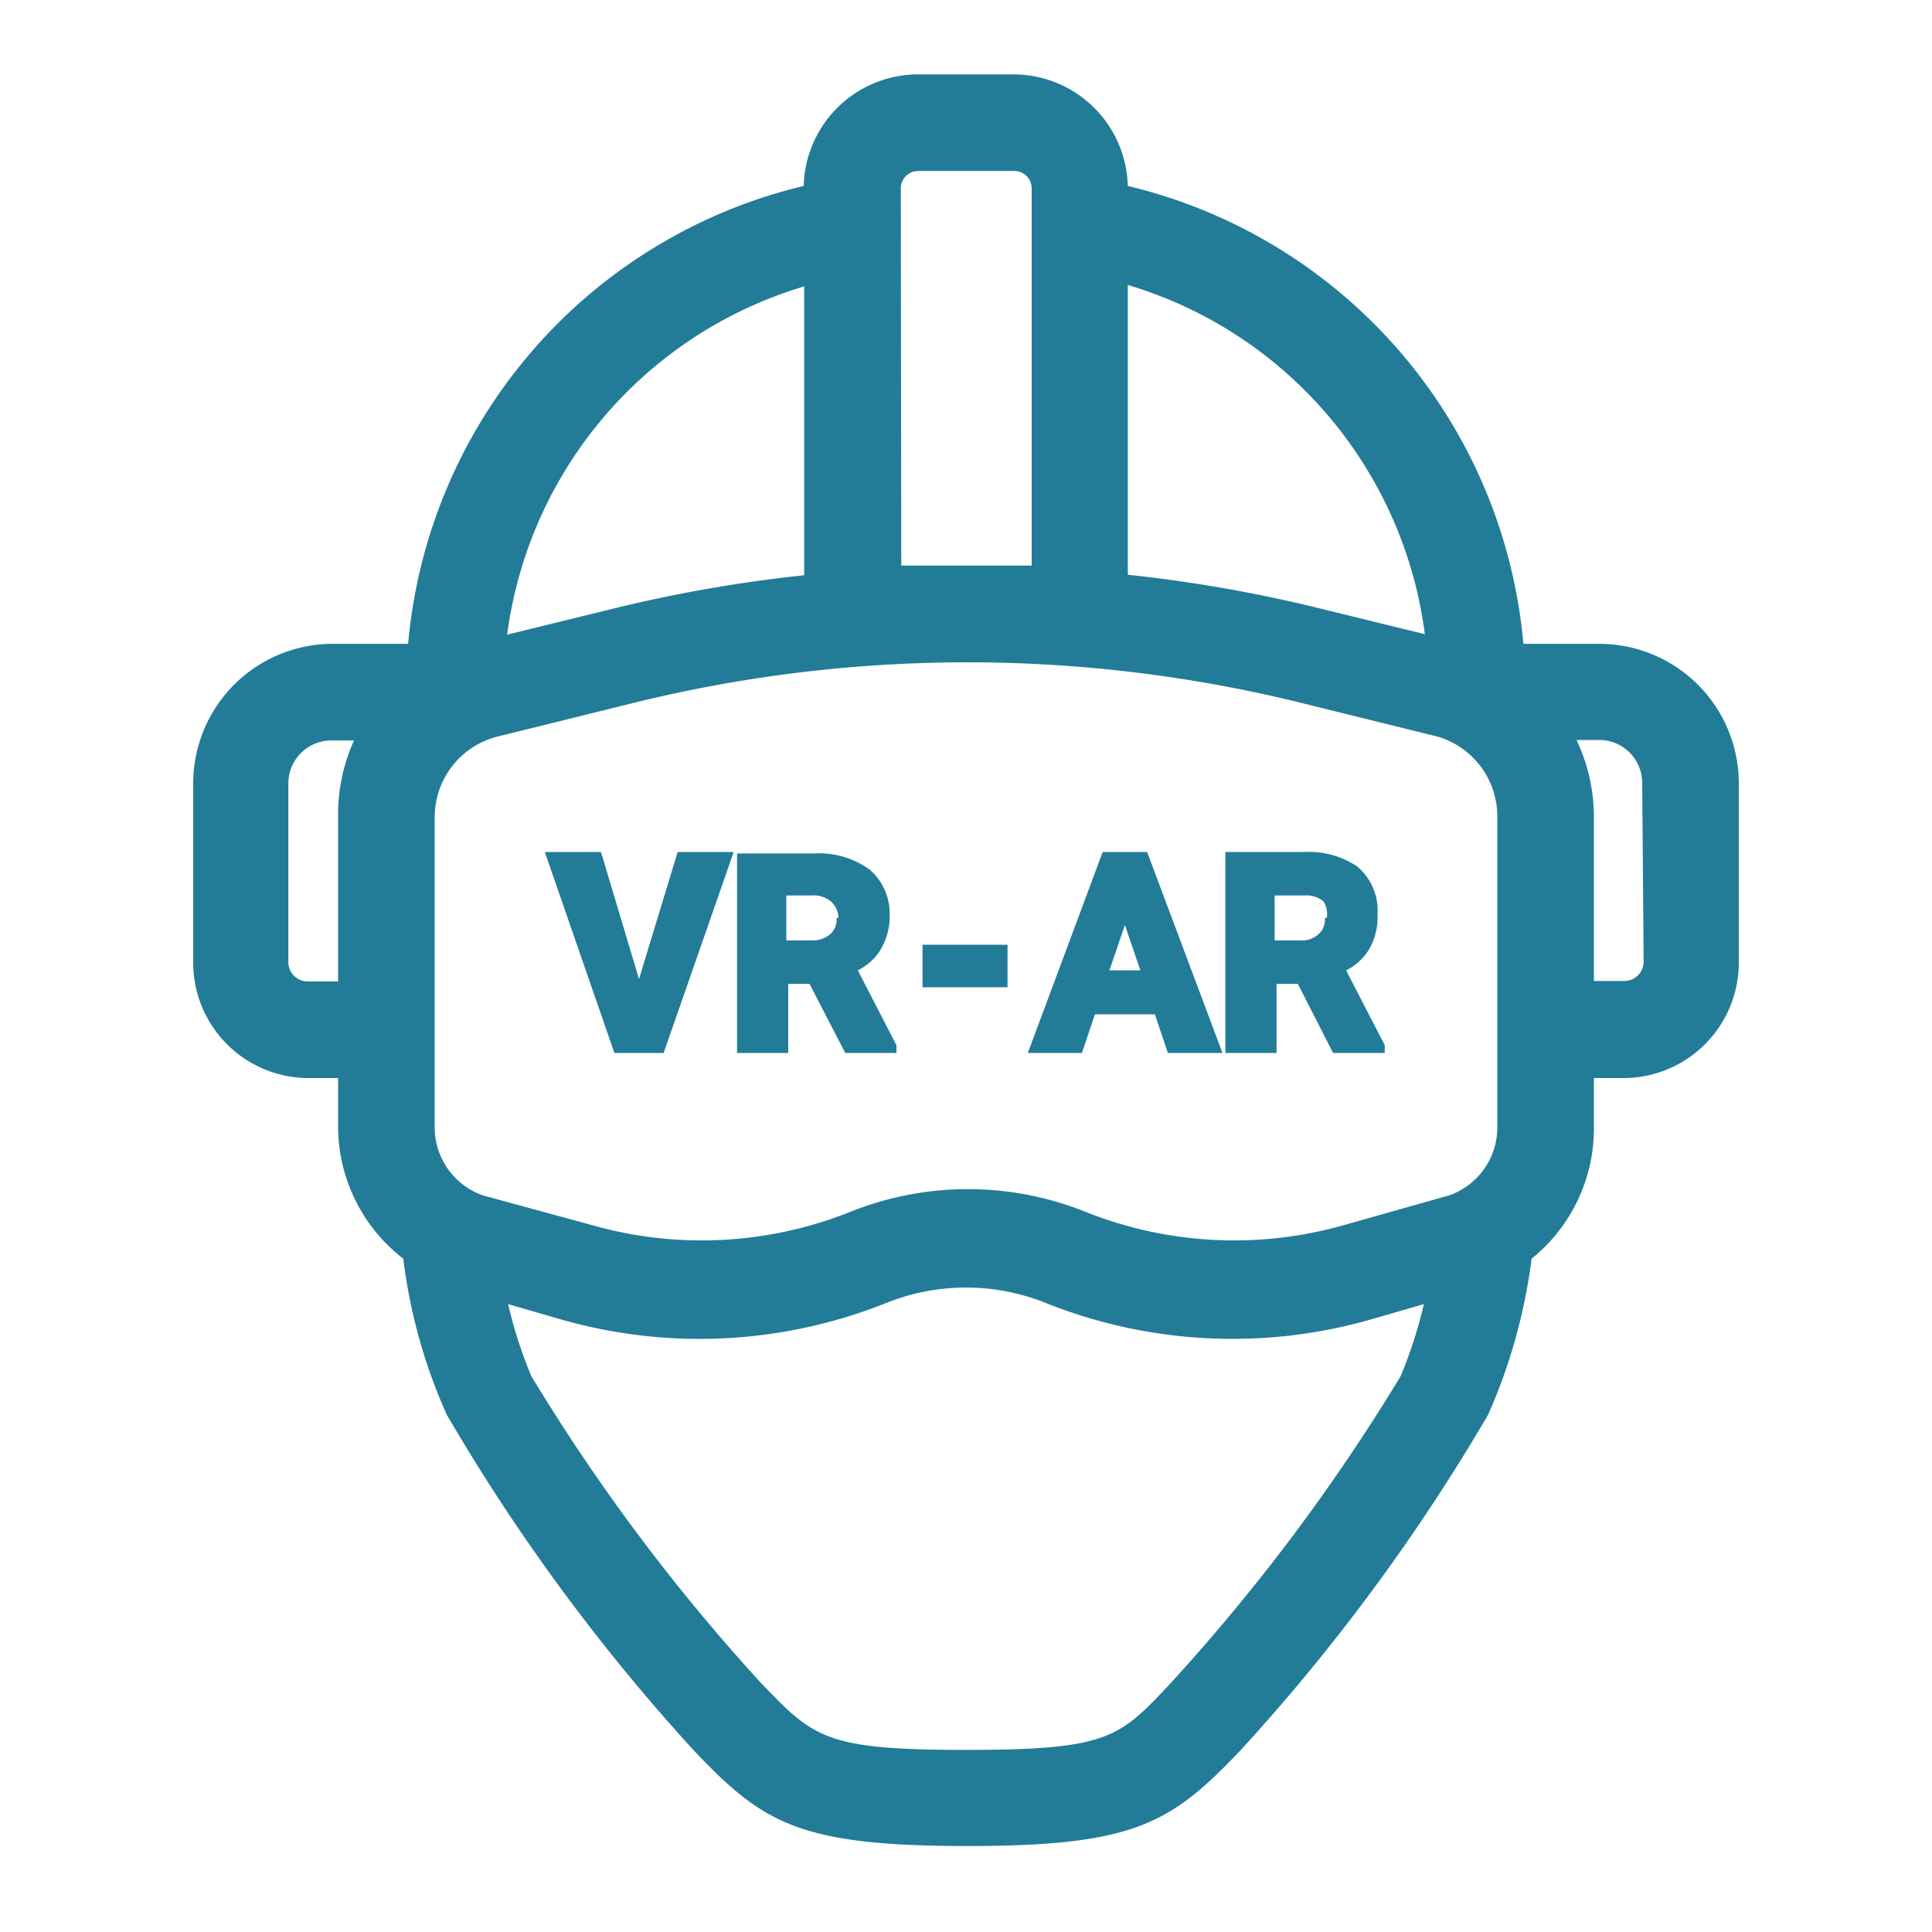 <?xml version="1.0" encoding="UTF-8"?> <svg xmlns="http://www.w3.org/2000/svg" viewBox="0 0 40 40"><title>ref-simulation</title><g><path d="M33.14,13.33h-1.6a10.72,10.72,0,0,0-8.19-9.48A2.37,2.37,0,0,0,21,1.54H19a2.37,2.37,0,0,0-2.36,2.31,10.72,10.72,0,0,0-8.19,9.48H6.86A2.89,2.89,0,0,0,4,16.22v3.71a2.39,2.39,0,0,0,2.4,2.39H7v1a3.46,3.46,0,0,0,1.35,2.74v0a11.18,11.18,0,0,0,.9,3.23,40.52,40.52,0,0,0,5.16,7c1.4,1.46,2.15,1.93,5.62,1.93s4.22-.47,5.67-2a40.62,40.62,0,0,0,5.11-6.93,11.56,11.56,0,0,0,.9-3.23v0A3.46,3.46,0,0,0,33,23.32v-1h.6A2.39,2.39,0,0,0,36,19.93V16.22A2.89,2.89,0,0,0,33.14,13.33ZM10,24.75A1.49,1.49,0,0,1,9,23.32v-6.4a1.72,1.72,0,0,1,1.3-1.67l2.79-.69a28.84,28.84,0,0,1,13.88,0l2.79.69A1.72,1.72,0,0,1,31,16.92v6.4A1.49,1.49,0,0,1,30,24.75l-2.16.61a8.3,8.3,0,0,1-5.39-.28,6.54,6.54,0,0,0-4.82,0,8.3,8.3,0,0,1-5.39.28ZM29.5,13.13l-2.08-.51a29.65,29.65,0,0,0-4.07-.72v-6A8.71,8.71,0,0,1,29.5,13.13ZM18.65,3.91A.36.36,0,0,1,19,3.54h2a.36.36,0,0,1,.36.37v7.8h-2.7Zm-2,2v6a29.65,29.65,0,0,0-4.07.72l-2.08.51A8.71,8.71,0,0,1,16.65,5.93ZM6.37,20.32a.4.4,0,0,1-.4-.39V16.22a.89.89,0,0,1,.89-.89h.47A3.71,3.71,0,0,0,7,16.92v3.4Zm17.8,14.6c-1,1.06-1.26,1.31-4.17,1.31s-3.15-.25-4.23-1.37A40.25,40.25,0,0,1,11,28.49,9.23,9.23,0,0,1,10.52,27l1.14.33a10.41,10.41,0,0,0,6.68-.35,4.43,4.43,0,0,1,3.32,0,10.42,10.42,0,0,0,6.68.35L29.48,27A9.55,9.55,0,0,1,29,28.49,40.35,40.35,0,0,1,24.17,34.92Zm9.86-15a.4.4,0,0,1-.4.39H33v-3.4a3.71,3.71,0,0,0-.36-1.59h.47a.89.89,0,0,1,.89.89Z" fill="#227c98"></path><polygon points="13.74 21.8 15.19 17.64 14.03 17.64 13.23 20.27 12.47 17.73 12.44 17.64 11.28 17.64 12.72 21.8 13.74 21.8" fill="#227c98"></polygon><path d="M16.32,20.37h.44l.74,1.43h1.06v-.16l-.8-1.55a1.15,1.15,0,0,0,.46-.41,1.34,1.34,0,0,0,.2-.74A1.2,1.2,0,0,0,18,18a1.79,1.79,0,0,0-1.15-.33H15.26V21.8h1.06Zm1-1.36a.4.4,0,0,1-.13.33.56.56,0,0,1-.38.13h-.53v-.93h.52a.56.56,0,0,1,.4.12A.48.48,0,0,1,17.36,19Z" fill="#227c98"></path><rect x="19.1" y="19.56" width="1.76" height="0.88" fill="#227c98"></rect><path d="M22.67,21h1.24l.27.8h1.13l-1.56-4.16h-.92L21.28,21.8H22.4Zm.3-.91.32-.94.32.94Z" fill="#227c98"></path><path d="M26.43,20.37h.44l.73,1.43h1.07v-.16l-.8-1.55a1.15,1.15,0,0,0,.46-.41,1.31,1.31,0,0,0,.19-.74,1.19,1.19,0,0,0-.42-1A1.79,1.79,0,0,0,27,17.64H25.37V21.8h1.06Zm1-1.36a.4.4,0,0,1-.13.33.51.51,0,0,1-.39.13h-.52v-.93H27a.56.56,0,0,1,.4.12A.48.48,0,0,1,27.47,19Z" fill="#227c98"></path></g></svg> 